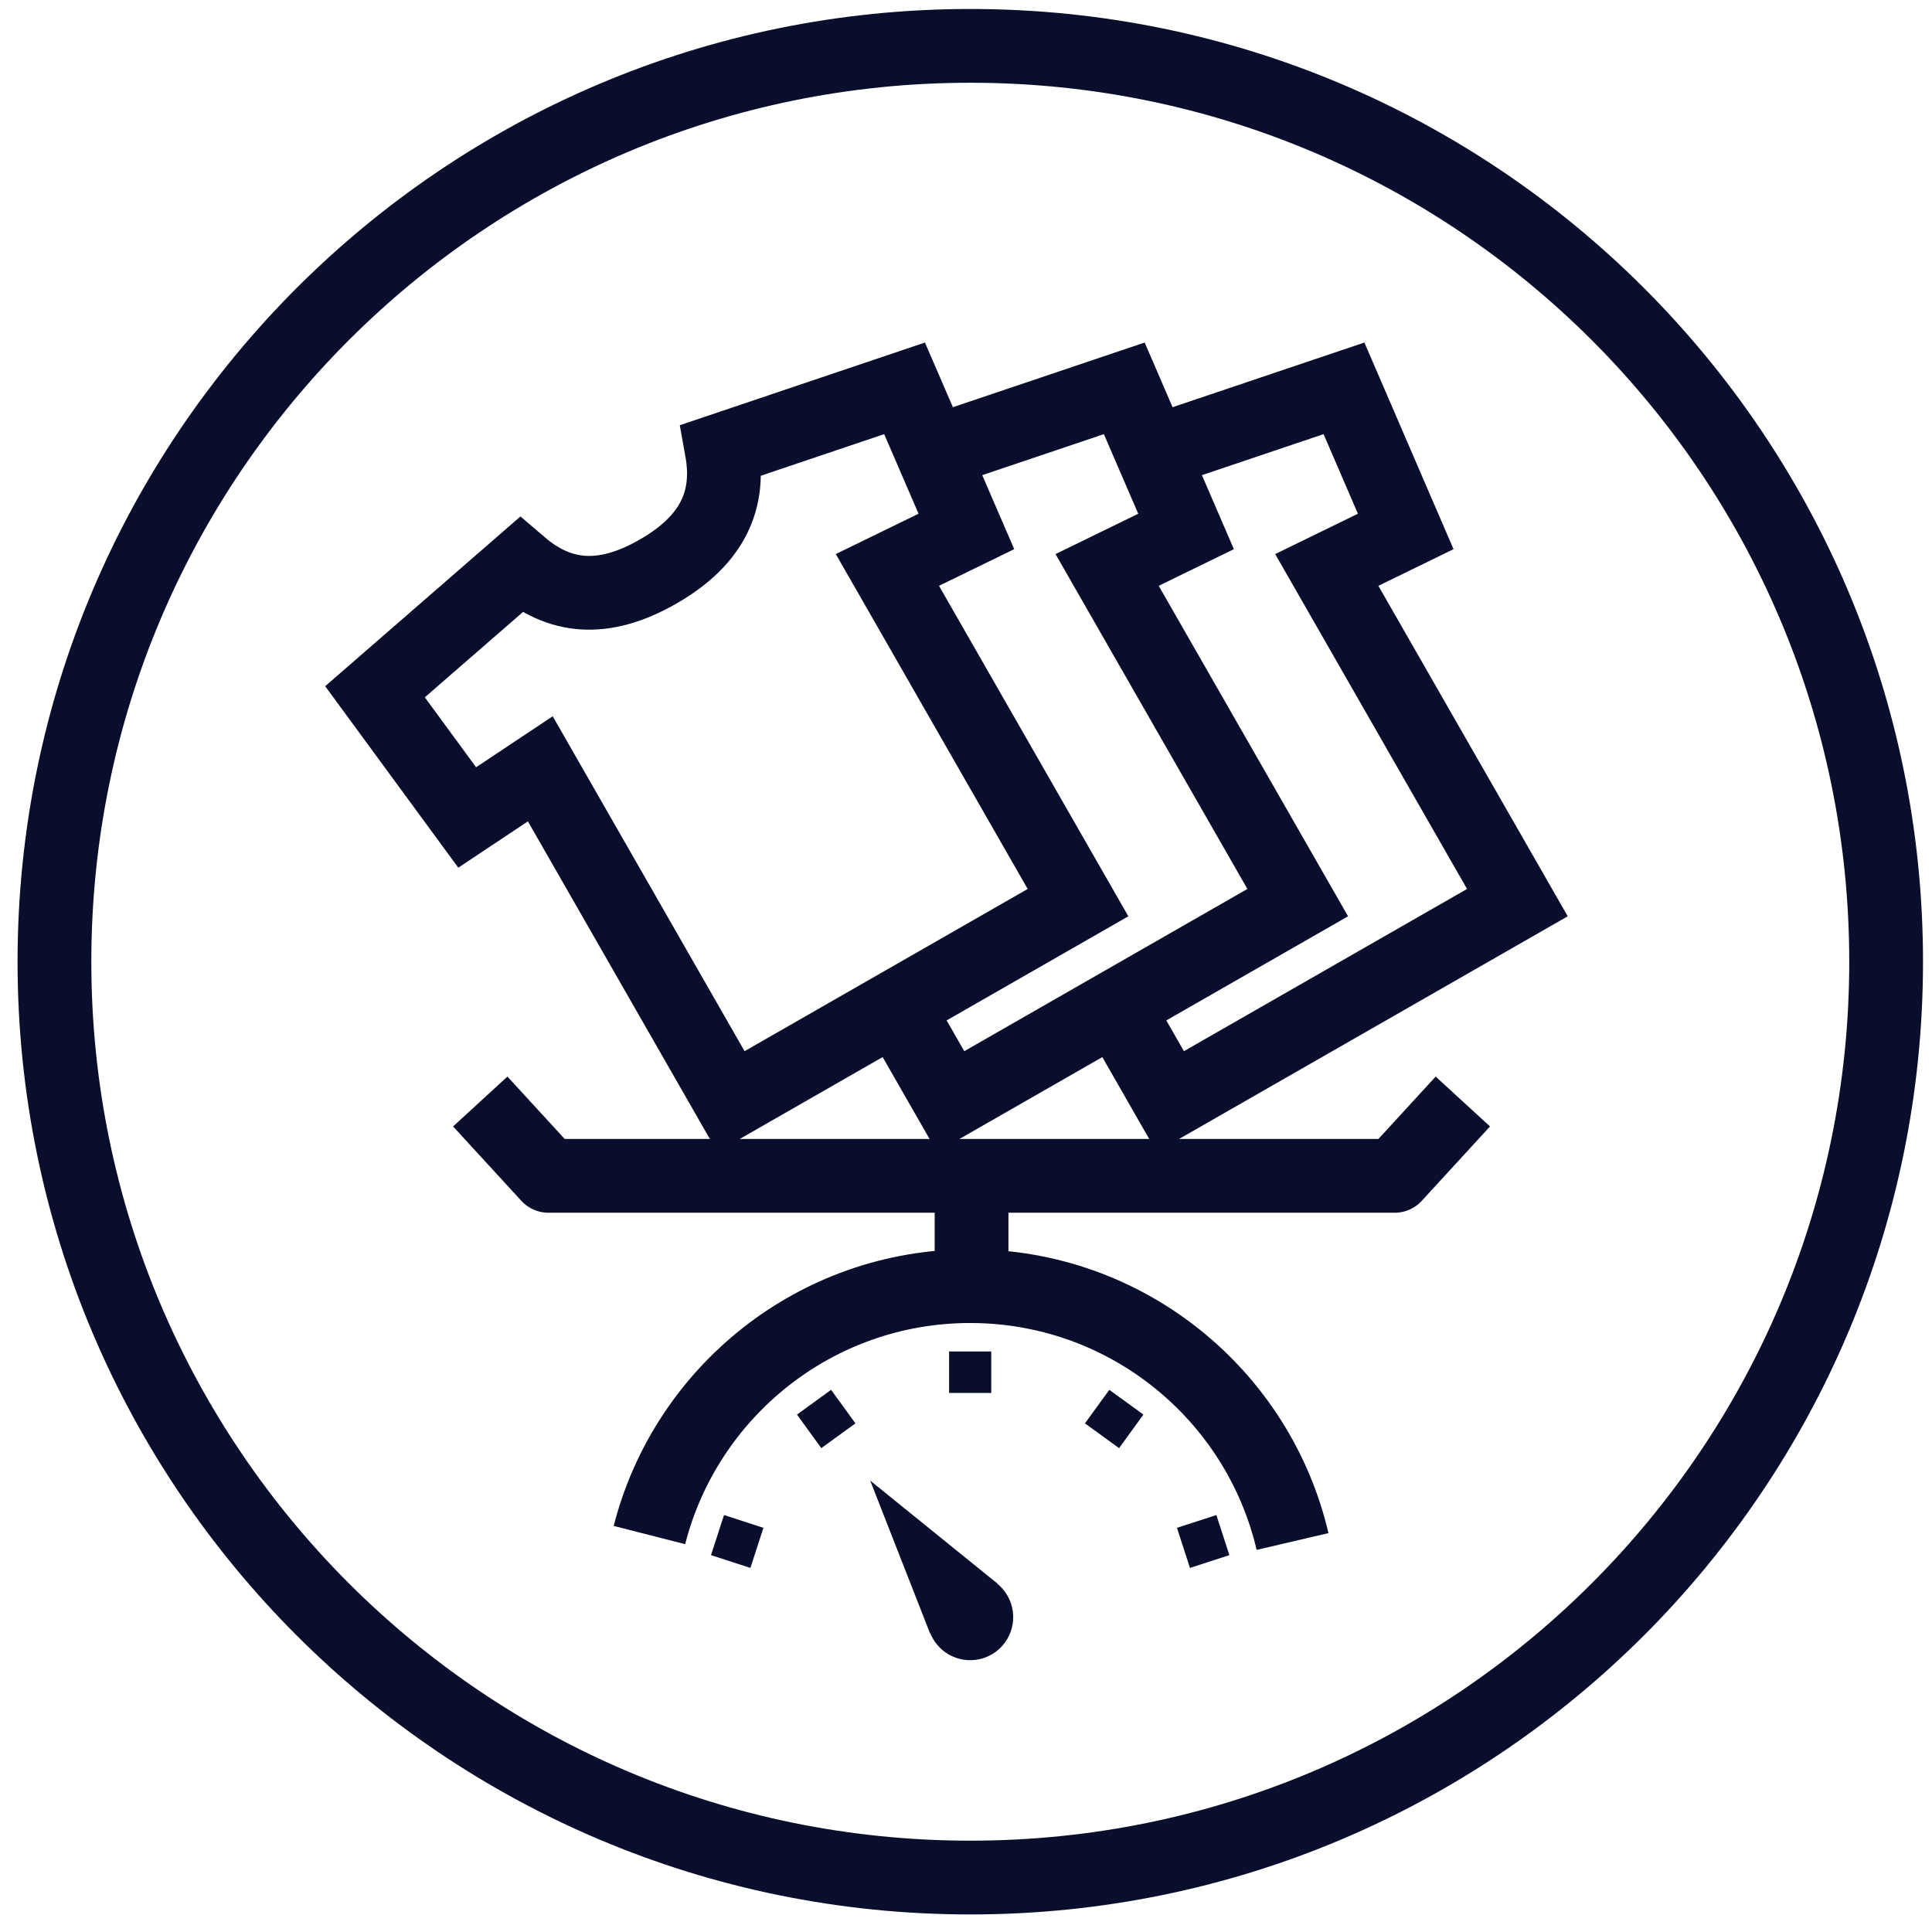 <?xml version="1.0" encoding="UTF-8"?>
<svg width="50px" height="50px" viewBox="0 0 50 50" version="1.1" xmlns="http://www.w3.org/2000/svg" xmlns:xlink="http://www.w3.org/1999/xlink">
    <title>wm-sensicare-icon-blue</title>
    <g id="electrolux-WD" stroke="none" stroke-width="1" fill="none" fill-rule="evenodd">
        <g id="Sub-cat-700-Series-WD" transform="translate(-1115, -675)">
            <g id="Product-preview" transform="translate(140, 617)">
                <g id="Group" transform="translate(976, 59)">
                    <g id="wm-sensicare-icon-blue" transform="translate(0.409, 0.187)">
                        <path d="M47.404,23.703 C47.404,10.612 36.793,0 23.703,0 C10.612,0 0,10.612 0,23.703 C0,36.793 10.612,47.404 23.703,47.404 C36.793,47.404 47.404,36.793 47.404,23.703 Z" id="Stroke-1" stroke="#090E2D" stroke-width="1.909"></path>
                        <path d="M36.449,27.32 L34.684,29.244 L12.786,29.244 L11.02,27.32 M23.735,32.371 L23.735,29.154 M32.042,38.707 C31.156,34.918 27.757,32.098 23.699,32.098 C19.701,32.098 16.343,34.837 15.398,38.54" id="Stroke-3" stroke="#090E2D" stroke-width="1.909" stroke-linejoin="round"></path>
                        <path d="M23.699,33.789 L23.699,34.862 M19.658,35.102 L20.288,35.97 M17.16,38.541 L18.18,38.872 M30.239,38.541 L29.219,38.872 M27.741,35.102 L27.111,35.97" id="Stroke-4" stroke="#090E2D" stroke-width="1.091" stroke-linejoin="round"></path>
                        <path d="M24.598,40.007 C24.235,39.512 23.538,39.404 23.042,39.767 C22.546,40.13 22.438,40.827 22.801,41.323 C23.164,41.819 23.861,41.927 24.357,41.564 C24.853,41.2 24.961,40.504 24.598,40.007" id="Fill-5" fill="#090E2D"></path>
                        <polyline id="Fill-6" fill="#090E2D" points="22.66 41.083 21.112 37.131 24.411 39.801 22.66 41.083"></polyline>
                        <polyline id="Path" stroke="#090E2D" stroke-width="1.909" points="28.639 10.459 33.373 8.863 34.971 12.567 32.928 13.563 37.861 22.173 28.877 27.32 27.514 24.94"></polyline>
                        <polyline id="Path" stroke="#090E2D" stroke-width="1.909" points="22.954 10.459 27.687 8.863 29.286 12.567 27.243 13.563 32.176 22.173 23.193 27.32 21.78 24.855"></polyline>
                        <path d="M17.507,27.32 L12.574,18.71 L10.682,19.969 L8.296,16.716 L12.065,13.439 C13.052,14.284 14.181,14.431 15.617,13.608 C17.054,12.784 17.498,11.736 17.269,10.459 L22.001,8.863 L23.601,12.567 L21.557,13.563 L26.49,22.173 L17.507,27.32 Z" id="Stroke-12" stroke="#090E2D" stroke-width="1.909"></path>
                    </g>
                </g>
            </g>
        </g>
    </g>
</svg>